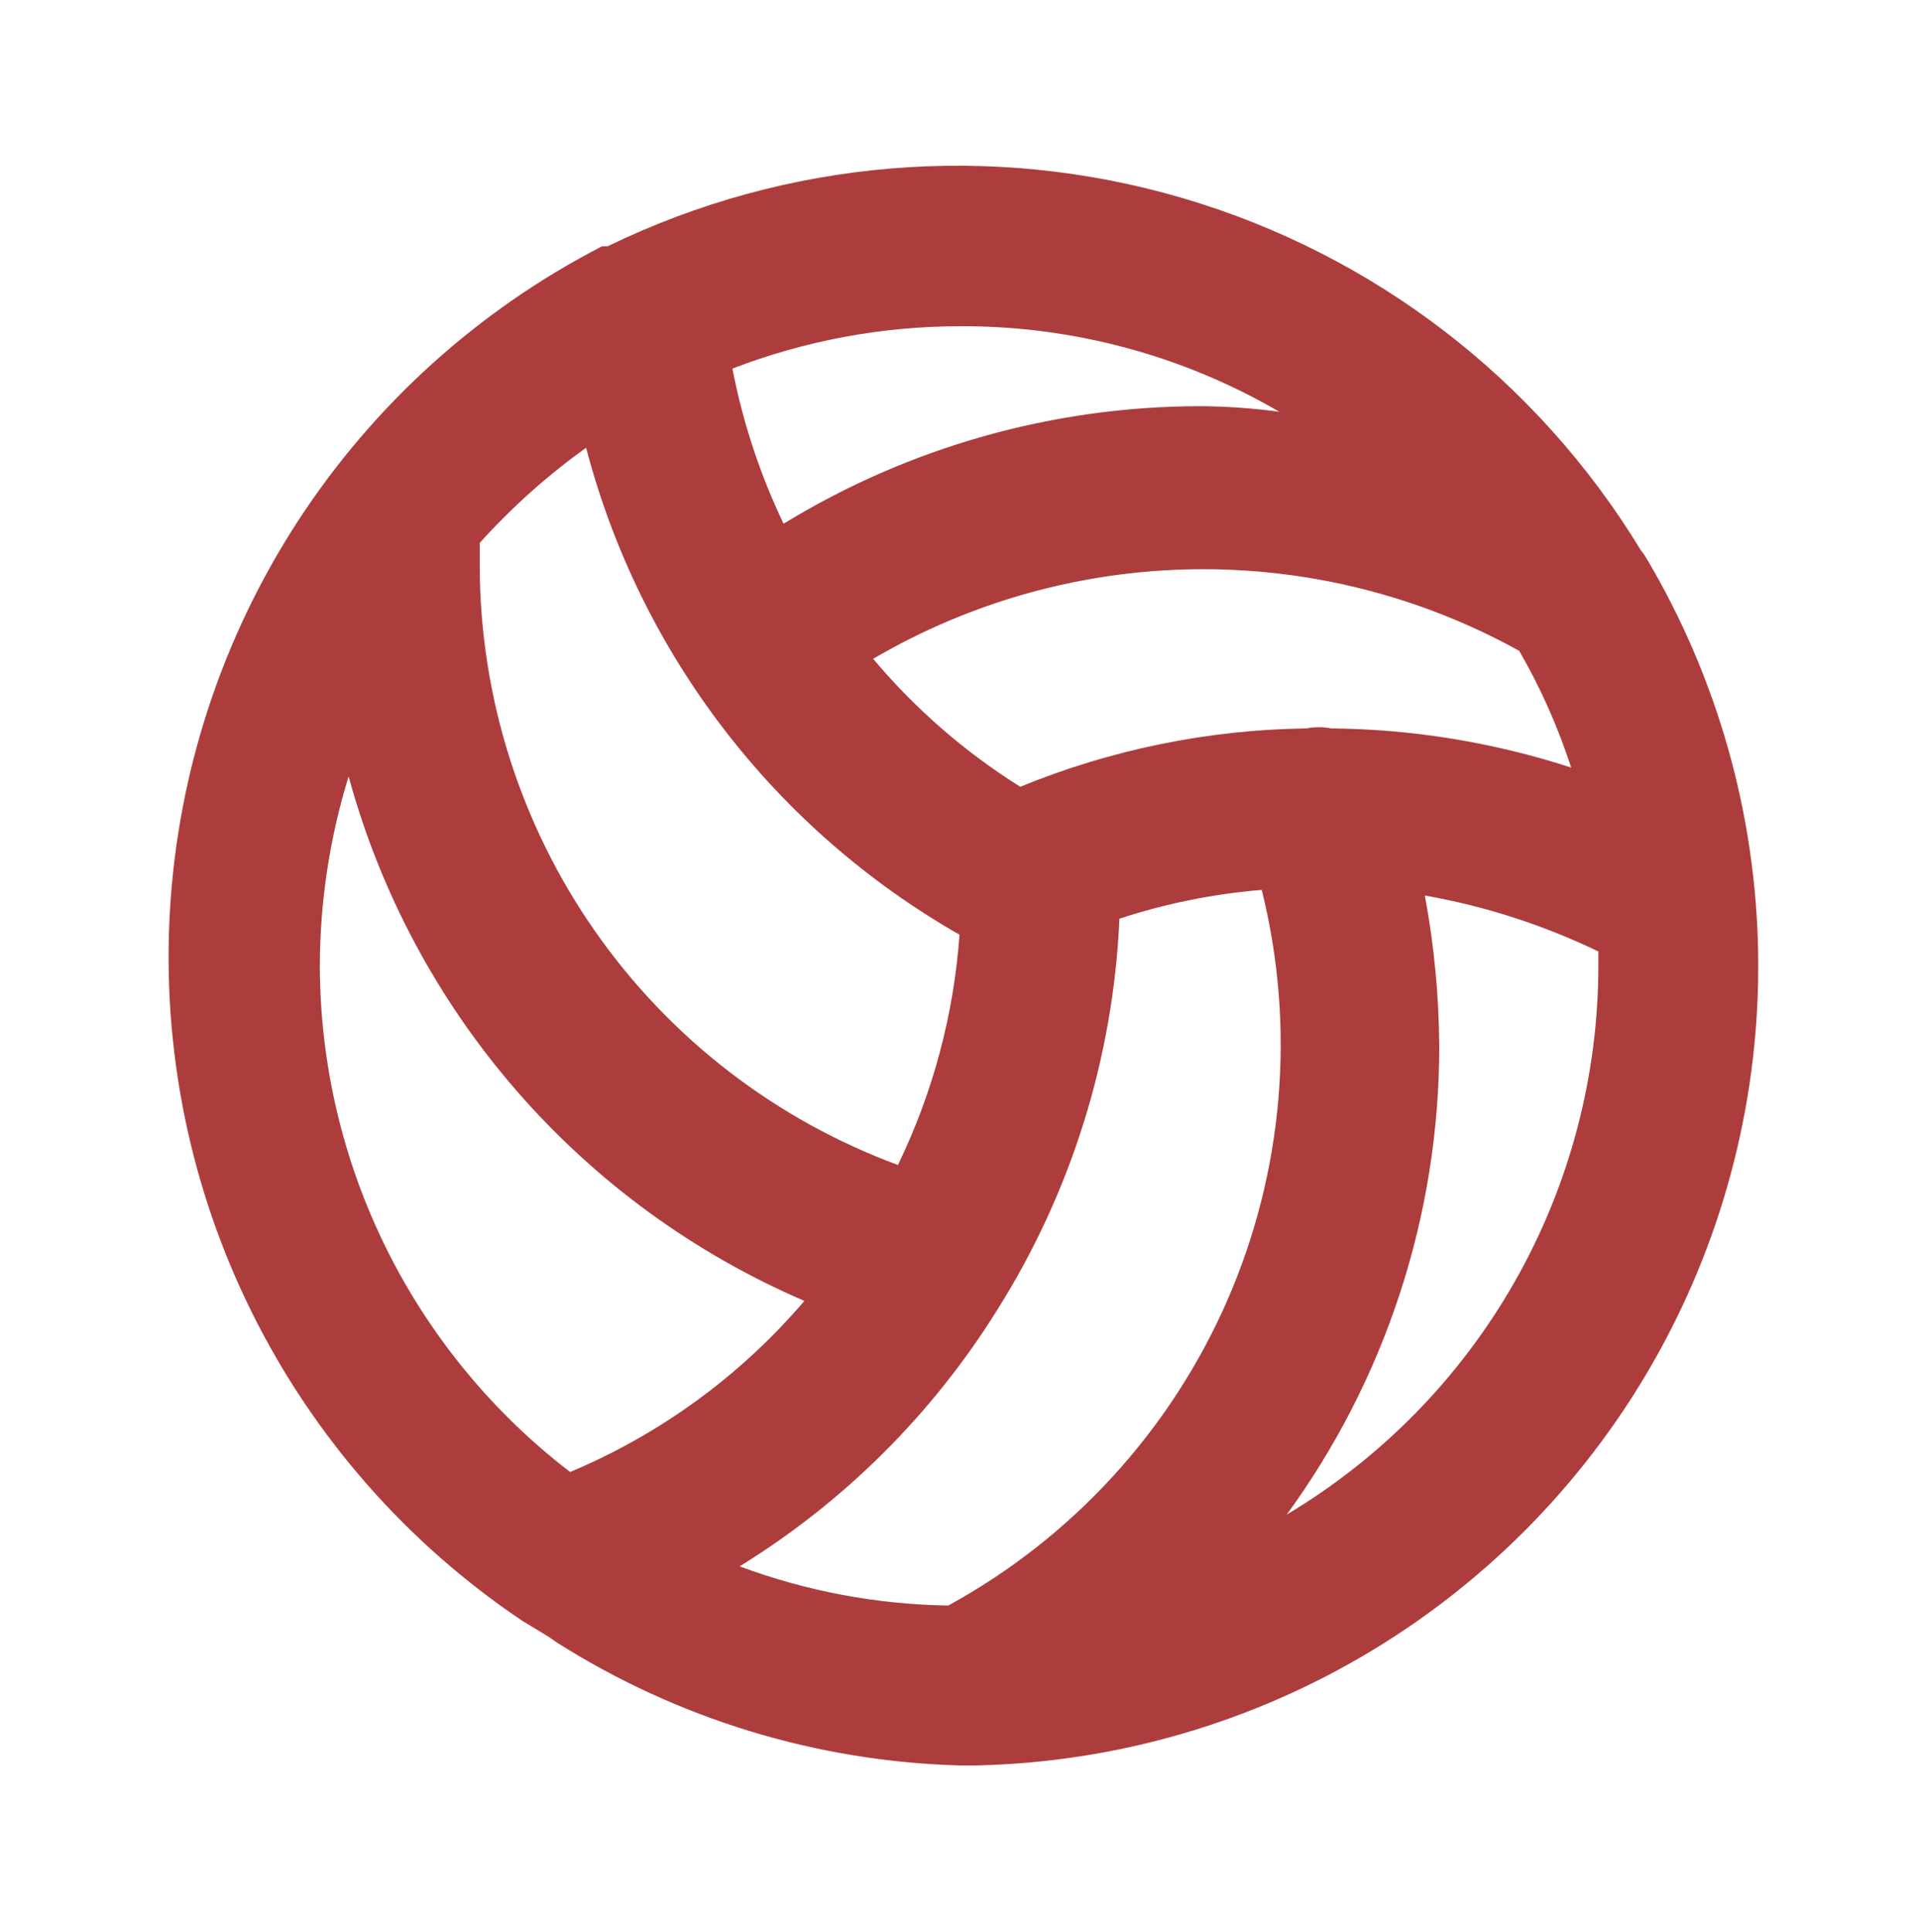 <svg width="150" height="151" viewBox="0 0 150 151" fill="none" xmlns="http://www.w3.org/2000/svg">
<path d="M128.688 43.625C128.557 43.407 128.411 43.198 128.25 43C120.166 29.696 107.408 19.887 92.472 15.494C77.537 11.101 61.5 12.441 47.5 19.25H47.063C37.404 24.224 29.208 31.63 23.284 40.738C17.361 49.845 13.913 60.34 13.282 71.186C12.651 82.032 14.859 92.855 19.686 102.588C24.514 112.321 31.796 120.627 40.813 126.688L42.875 127.938L43.5 128.375C52.942 134.362 63.825 137.688 75 138H76.313C87.227 137.76 97.888 134.664 107.235 129.023C116.581 123.381 124.287 115.389 129.584 105.843C134.882 96.298 137.587 85.531 137.429 74.615C137.272 63.699 134.258 53.014 128.688 43.625V43.625ZM118.75 50.875C120.42 53.767 121.781 56.825 122.813 60C116.755 58.03 110.432 56.997 104.063 56.938C103.423 56.813 102.765 56.813 102.125 56.938C94.446 57.039 86.856 58.587 79.75 61.5C75.419 58.786 71.539 55.412 68.25 51.5C75.889 47.021 84.563 44.607 93.417 44.498C102.272 44.388 111.003 46.586 118.75 50.875V50.875ZM75 25.5C83.781 25.455 92.414 27.764 100 32.188C97.928 31.907 95.841 31.761 93.75 31.75C82.279 31.772 71.035 34.951 61.25 40.938C59.404 37.084 58.06 33.009 57.25 28.813C62.914 26.63 68.93 25.507 75 25.5V25.5ZM37.5 42.438C39.994 39.666 42.781 37.172 45.813 35C47.9 42.968 51.556 50.439 56.568 56.975C61.58 63.511 67.847 68.98 75 73.063C74.554 79.314 72.921 85.423 70.188 91.063C60.613 87.529 52.348 81.149 46.505 72.781C40.662 64.413 37.52 54.457 37.5 44.25V42.438ZM25 75.5C25.011 70.478 25.77 65.486 27.25 60.688C29.721 69.762 34.208 78.161 40.376 85.26C46.544 92.359 54.235 97.974 62.875 101.688C57.901 107.517 51.629 112.098 44.563 115.063C38.492 110.405 33.572 104.416 30.18 97.557C26.788 90.698 25.016 83.152 25 75.5V75.5ZM74.125 125.5C68.553 125.419 63.035 124.383 57.813 122.438C66.011 117.385 72.922 110.495 78 102.313C83.755 93.141 87.029 82.631 87.5 71.813C91.107 70.627 94.841 69.872 98.625 69.563C101.295 80.283 100.339 91.586 95.907 101.706C91.475 111.826 83.815 120.193 74.125 125.5V125.5ZM100.5 118.5C108.307 107.838 112.51 94.965 112.5 81.75C112.473 77.808 112.096 73.876 111.375 70C116.075 70.831 120.638 72.303 124.938 74.375V75.5C124.932 84.161 122.676 92.671 118.393 100.198C114.109 107.725 107.943 114.01 100.5 118.438V118.5Z" fill="#AD3D3D"/>
</svg>

